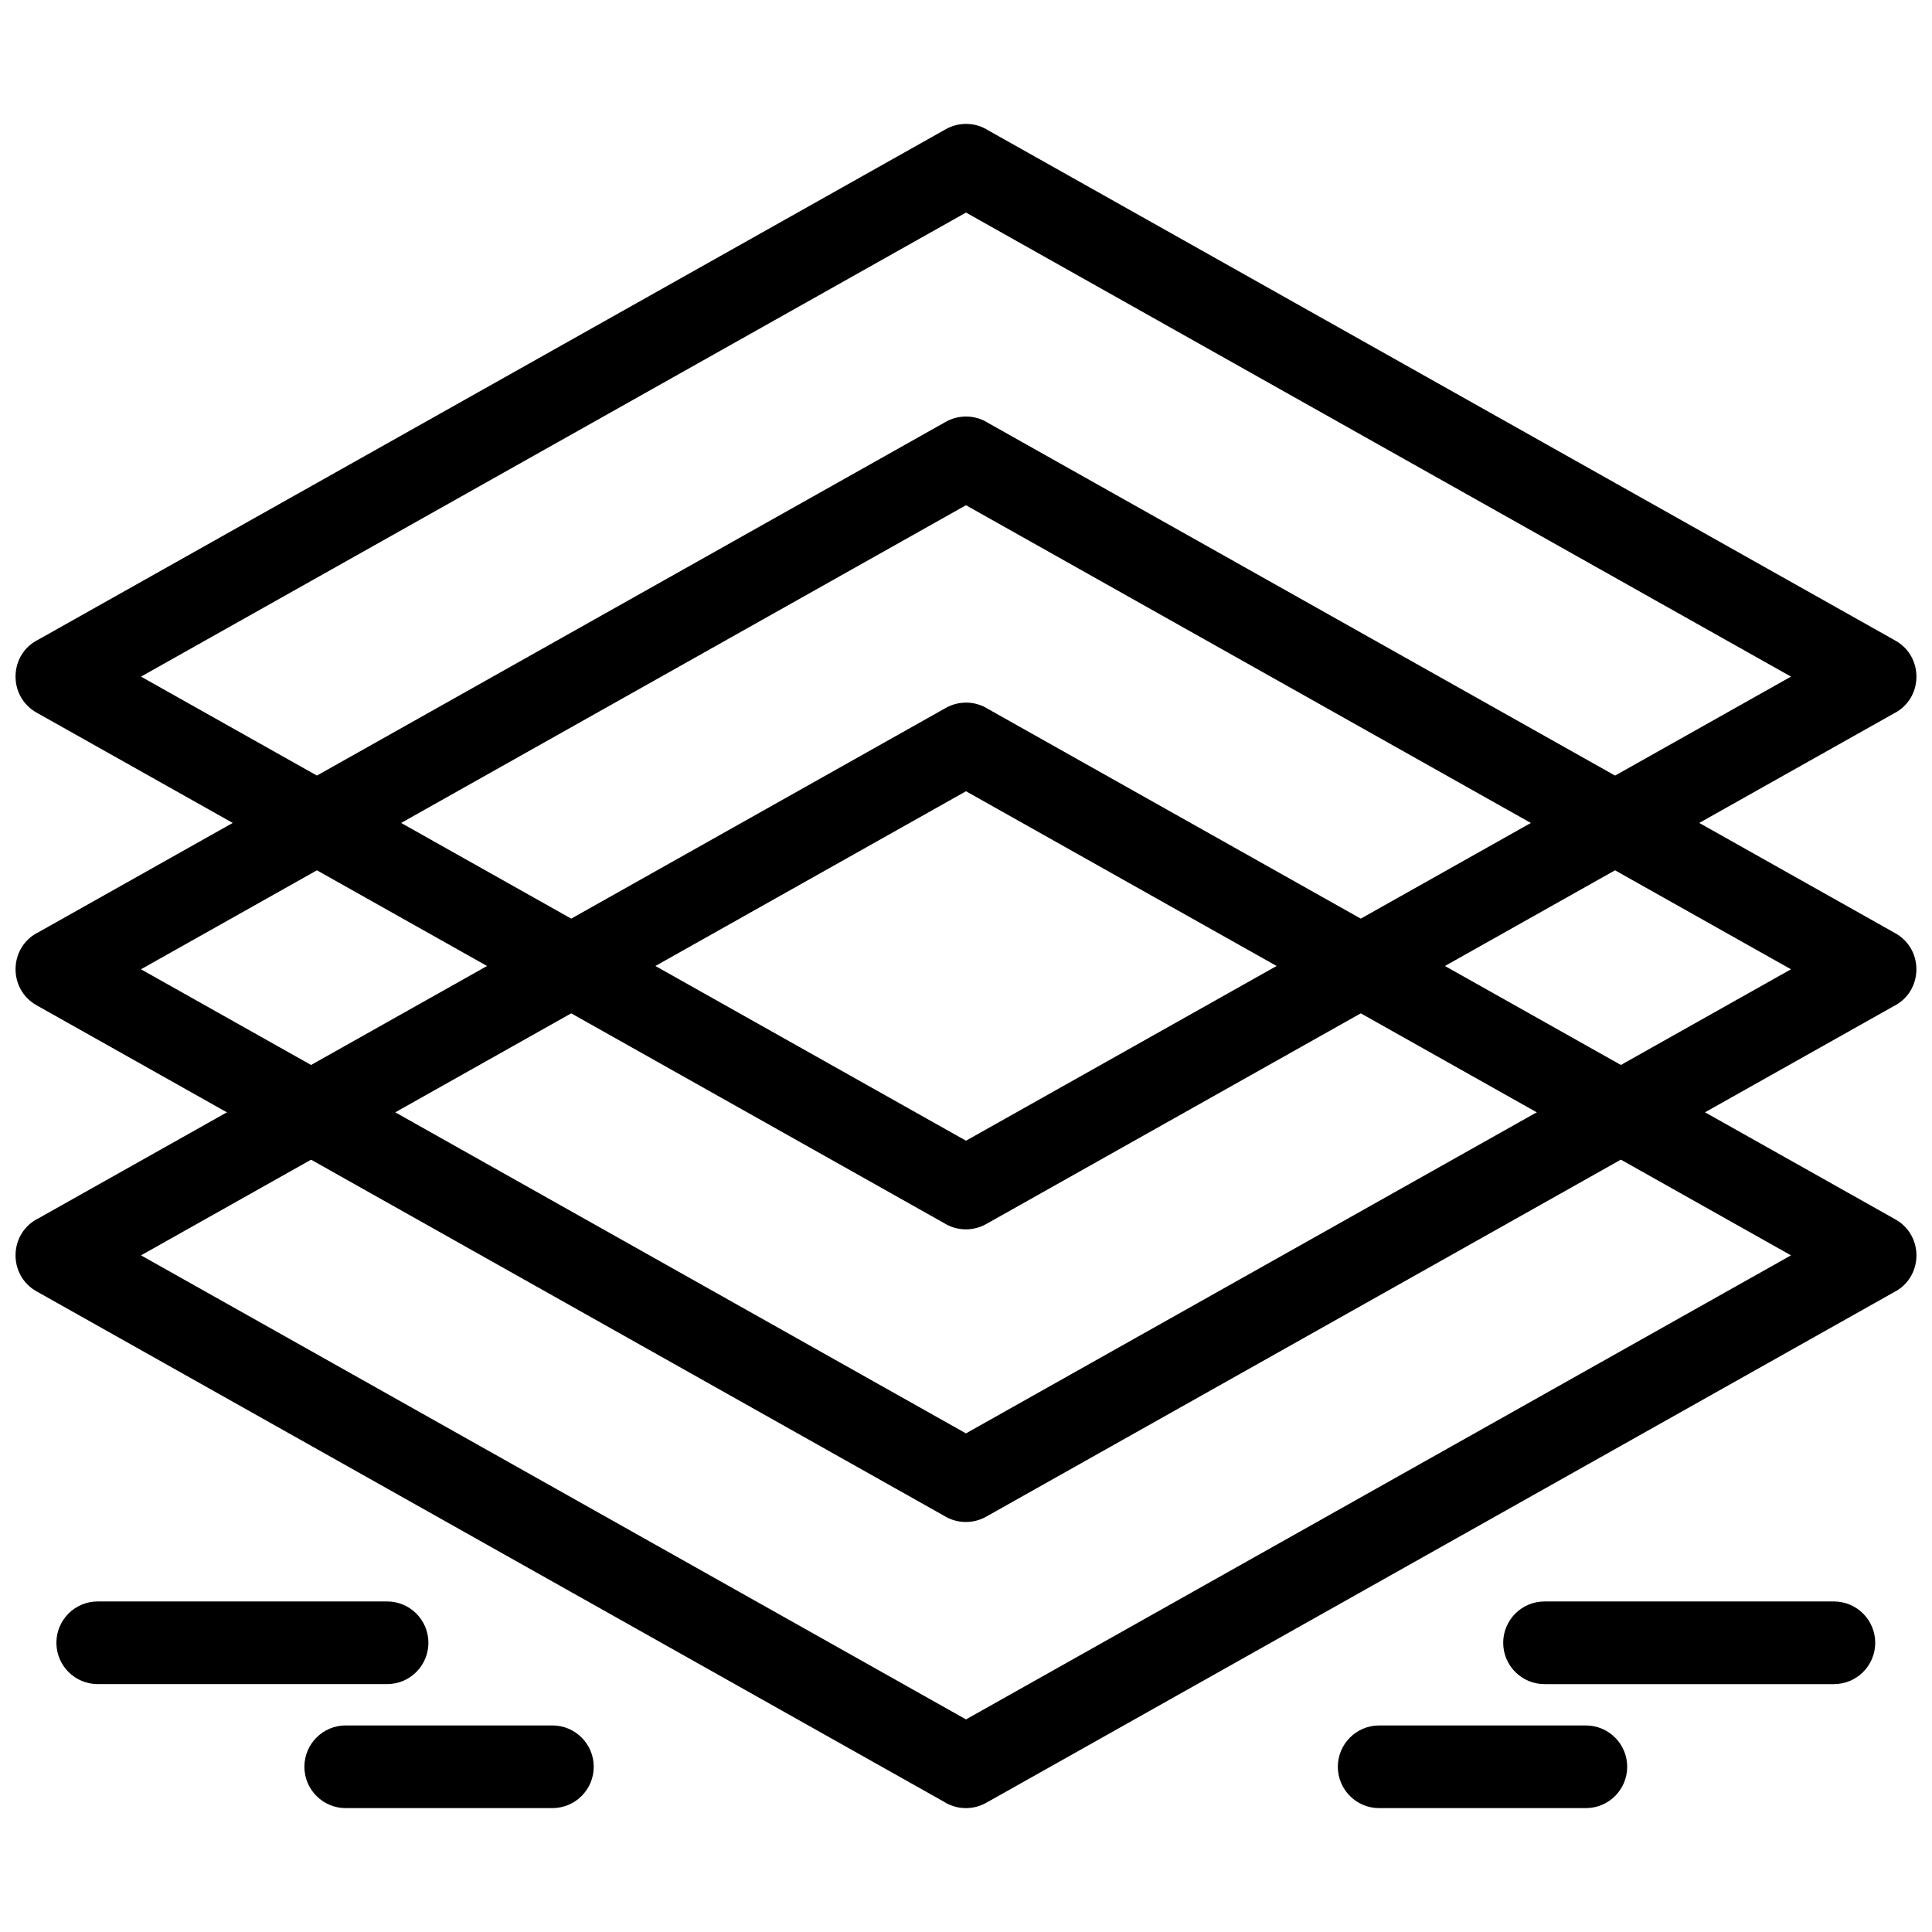 <?xml version="1.0" encoding="UTF-8"?>
<!-- Uploaded to: ICON Repo, www.svgrepo.com, Generator: ICON Repo Mixer Tools -->
<svg width="800px" height="800px" version="1.1" viewBox="144 144 512 512" xmlns="http://www.w3.org/2000/svg">
 <defs>
  <clipPath id="c">
   <path d="m148.09 254h503.81v294h-503.81z"/>
  </clipPath>
  <clipPath id="b">
   <path d="m148.09 330h503.81v294h-503.81z"/>
  </clipPath>
  <clipPath id="a">
   <path d="m148.09 176h503.81v294h-503.81z"/>
  </clipPath>
 </defs>
 <g clip-path="url(#c)">
  <path d="m394.12 545.66-240.42-135.25c-7.66-4.309-7.359-15.465 0.477-19.355l240.45-135.26c3.519-1.98 7.848-1.871 11.258 0.301l240.4 135.22c7.676 4.312 7.363 15.5-0.504 19.367l-240.43 135.25c-3.512 1.977-7.828 1.875-11.234-0.285zm-212.76-144.79 218.63 122.99 218.64-122.99-218.64-122.98z"/>
 </g>
 <g clip-path="url(#b)">
  <path d="m394.1 621.45-240.4-135.22c-7.676-4.312-7.363-15.5 0.504-19.367l240.43-135.25c3.523-1.984 7.859-1.875 11.27 0.305l240.39 135.23c7.676 4.312 7.363 15.5-0.504 19.371l-240.43 135.24c-3.519 1.98-7.848 1.871-11.258-0.301zm-212.73-144.77 218.63 122.98 218.63-122.98-218.63-122.99z"/>
 </g>
 <g clip-path="url(#a)">
  <path d="m394.1 468.08-240.4-135.23c-7.68-4.32-7.367-15.512 0.516-19.375l240.42-135.23c3.519-1.98 7.848-1.871 11.258 0.301l240.4 135.22c7.676 4.312 7.363 15.5-0.504 19.367l-240.43 135.25c-3.519 1.98-7.848 1.871-11.258-0.301zm-212.73-144.77 218.63 122.99 218.63-122.99-218.63-122.98z"/>
 </g>
 <path d="m169.9 568.4c-6.047 0-10.953 4.906-10.953 10.953 0 6.051 4.906 10.953 10.953 10.953h76.68c6.047 0 10.953-4.906 10.953-10.953 0-6.047-4.906-10.953-10.953-10.953z"/>
 <path d="m235.62 601.26c-6.047 0-10.953 4.906-10.953 10.953 0 6.051 4.906 10.953 10.953 10.953h54.773c6.047 0 10.953-4.906 10.953-10.953s-4.906-10.953-10.953-10.953z"/>
 <path d="m630 590.31c6.047 0 10.953-4.906 10.953-10.953s-4.906-10.953-10.953-10.953h-76.684c-6.047 0-10.953 4.906-10.953 10.953 0 6.051 4.906 10.953 10.953 10.953z"/>
 <path d="m564.27 623.17c6.051 0 10.953-4.906 10.953-10.953s-4.906-10.953-10.953-10.953h-54.777c-6.047 0-10.953 4.906-10.953 10.953 0 6.051 4.906 10.953 10.953 10.953z"/>
</svg>
